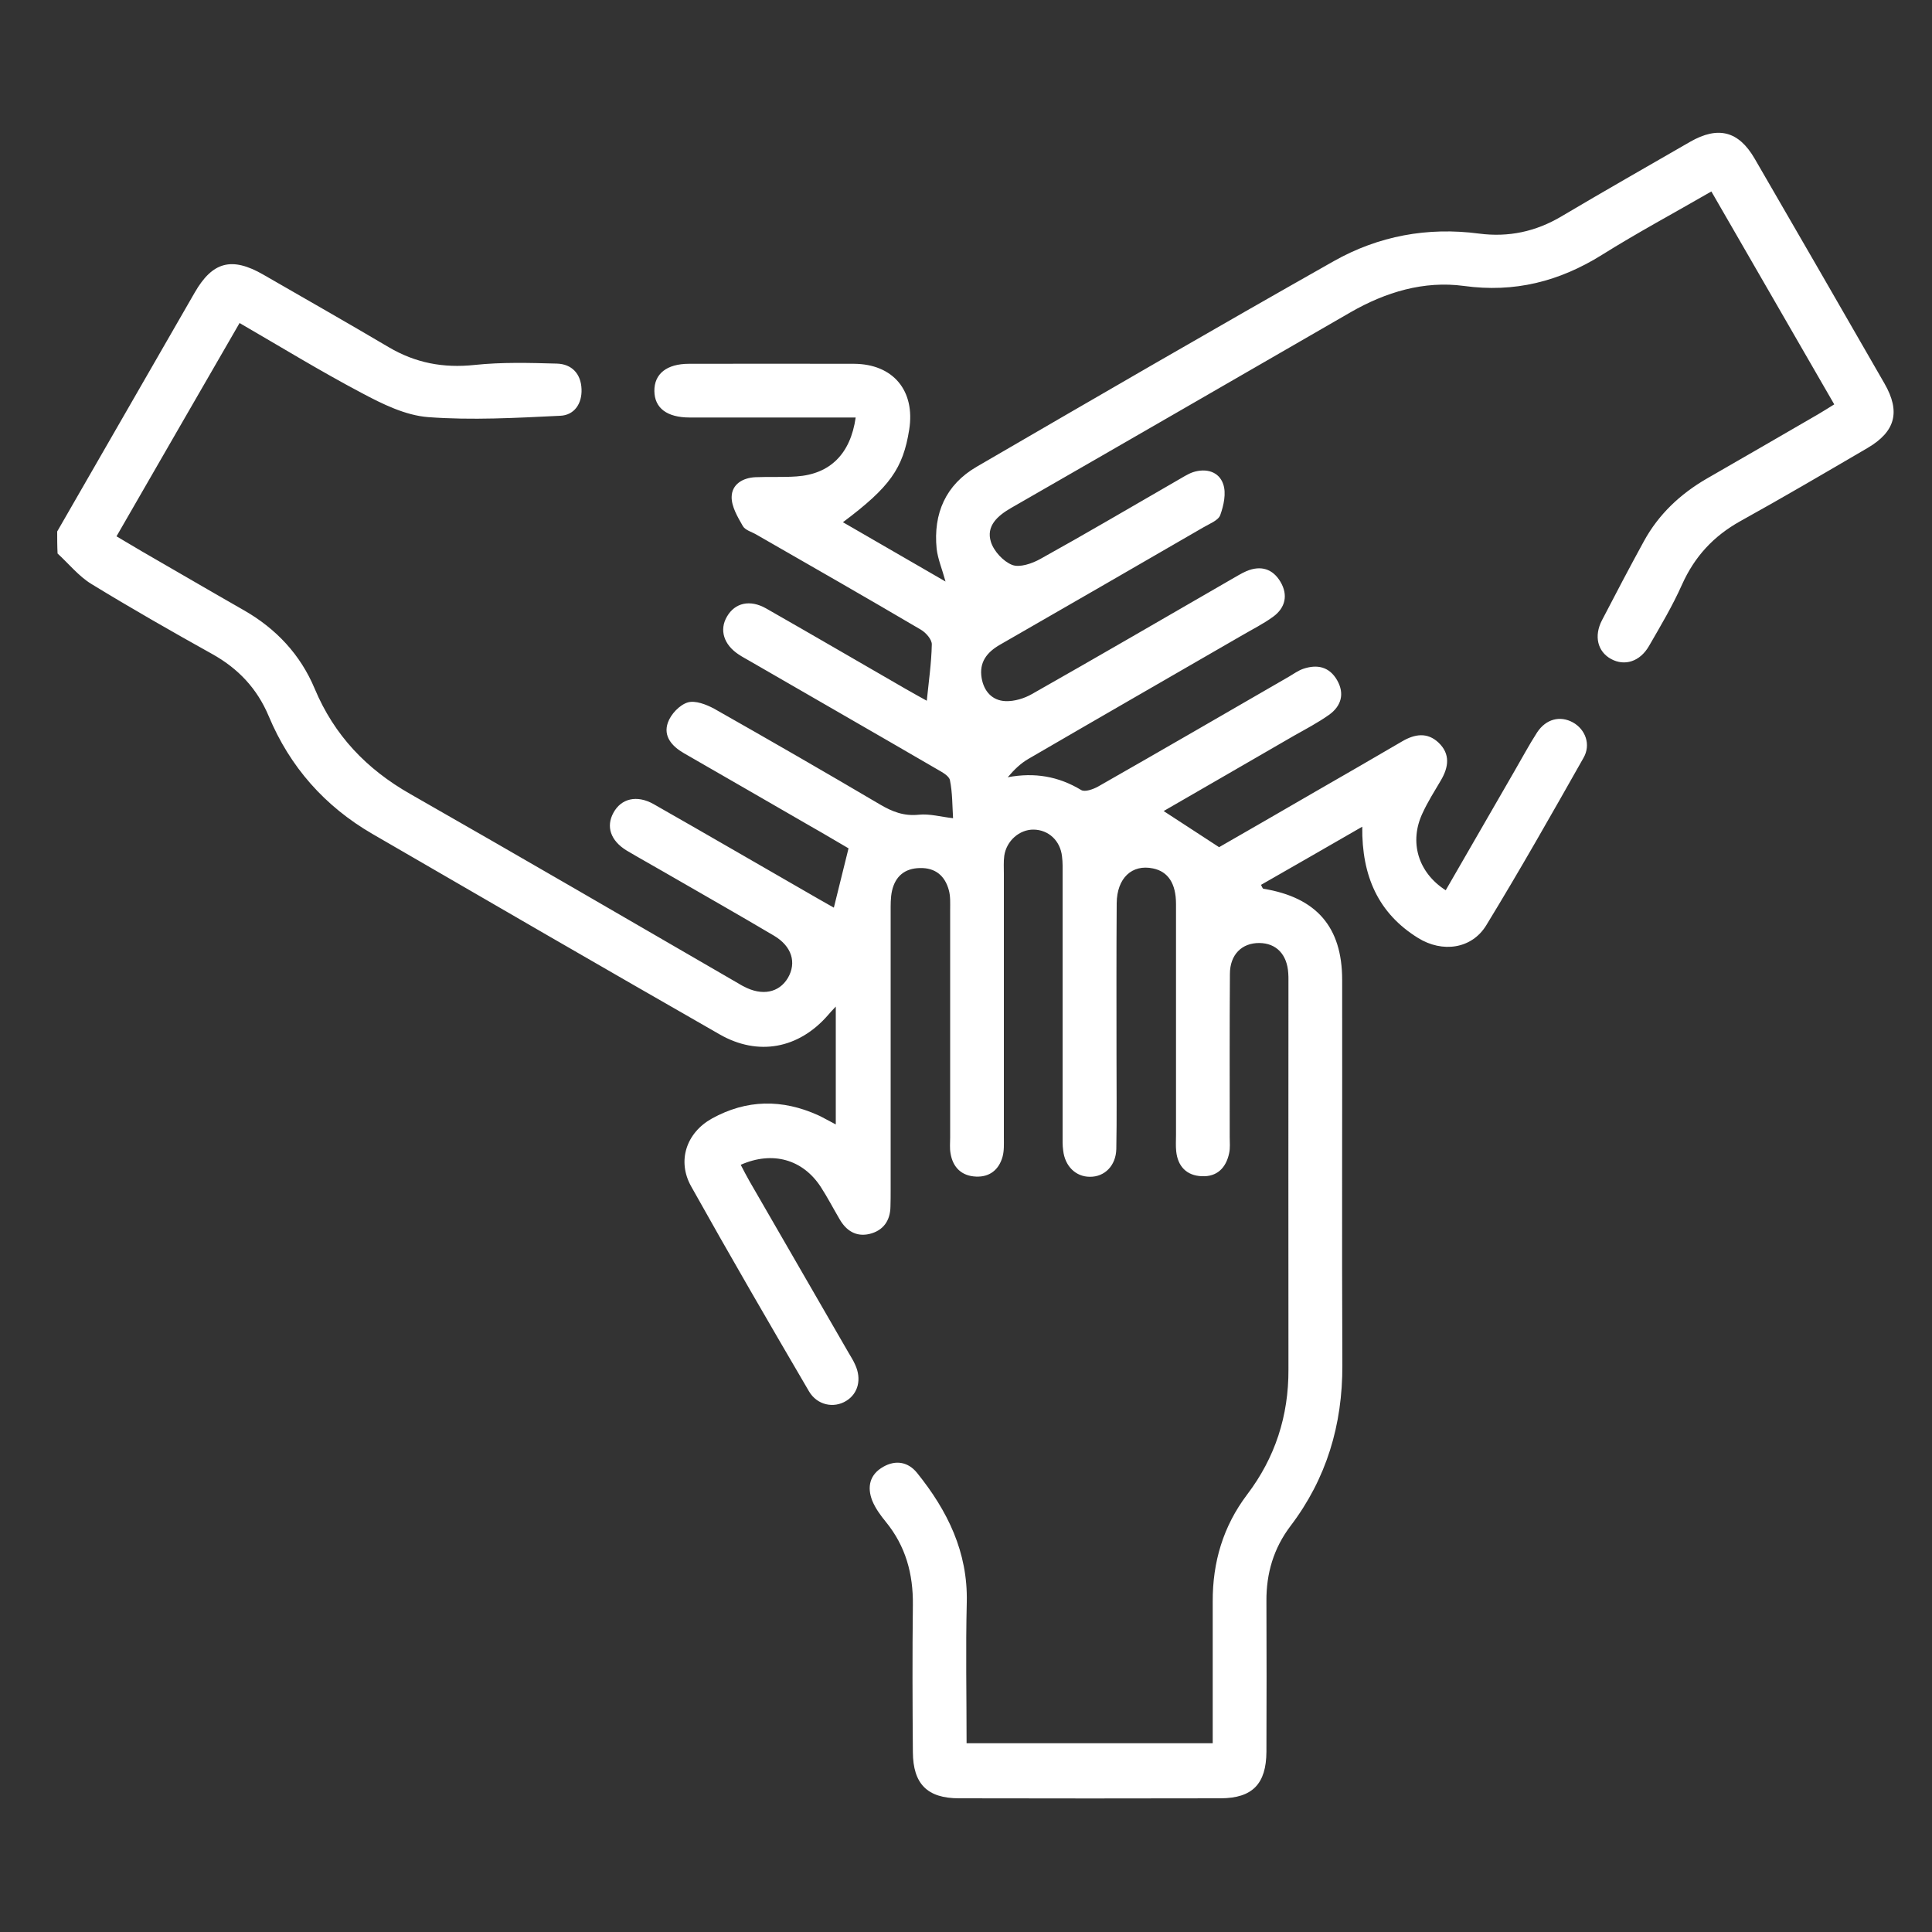 <?xml version="1.0" encoding="utf-8"?>
<!-- Generator: Adobe Illustrator 26.2.1, SVG Export Plug-In . SVG Version: 6.00 Build 0)  -->
<svg version="1.1" id="Layer_1" xmlns="http://www.w3.org/2000/svg" xmlns:xlink="http://www.w3.org/1999/xlink" x="0px" y="0px"
	 viewBox="0 0 100 100" style="enable-background:new 0 0 100 100;" xml:space="preserve">
<rect x="0" y="0" width="100" height="100" fill="#333333" stroke="none"/>
<style type="text/css">
	.st0{fill:#FFFFFF;}
</style>
<g>
	<path class="st0" d="M2.96,27.51c2.37-4.12,4.75-8.25,7.12-12.37c0.92-1.6,1.92-1.86,3.54-0.93c2.17,1.25,4.35,2.49,6.5,3.76
		c1.39,0.82,2.83,1.09,4.44,0.92c1.41-0.15,2.84-0.11,4.26-0.07c0.77,0.02,1.25,0.52,1.28,1.32c0.03,0.76-0.38,1.35-1.1,1.38
		c-2.28,0.11-4.58,0.24-6.84,0.07c-1.18-0.09-2.37-0.68-3.44-1.25c-2.12-1.12-4.18-2.38-6.32-3.62c-2.13,3.69-4.23,7.32-6.37,11.04
		c0.47,0.28,0.88,0.52,1.3,0.77c1.77,1.02,3.53,2.05,5.3,3.06c1.66,0.95,2.92,2.29,3.66,4.06c1.01,2.41,2.68,4.16,4.95,5.45
		c5.66,3.23,11.3,6.51,16.94,9.78c0.11,0.06,0.21,0.13,0.32,0.18c0.94,0.5,1.82,0.33,2.28-0.44c0.46-0.79,0.21-1.64-0.72-2.19
		c-1.89-1.12-3.8-2.2-5.7-3.3c-0.64-0.37-1.29-0.73-1.93-1.11c-0.83-0.51-1.07-1.24-0.68-1.95c0.4-0.74,1.21-0.94,2.08-0.45
		c2.85,1.62,5.68,3.27,8.52,4.9c0.26,0.15,0.53,0.3,0.81,0.46c0.25-1.01,0.49-1.97,0.76-3.07c-0.57-0.33-1.25-0.74-1.94-1.13
		c-2.19-1.27-4.39-2.53-6.59-3.8c-0.62-0.36-1.07-0.88-0.82-1.58c0.15-0.43,0.6-0.91,1.02-1.04c0.39-0.12,0.96,0.1,1.37,0.32
		c2.88,1.63,5.74,3.28,8.59,4.96c0.63,0.37,1.23,0.61,2,0.53c0.57-0.06,1.15,0.11,1.78,0.18c-0.04-0.65-0.03-1.32-0.16-1.96
		c-0.04-0.23-0.4-0.42-0.66-0.57c-3.23-1.88-6.48-3.74-9.71-5.61c-0.19-0.11-0.38-0.21-0.56-0.33c-0.78-0.51-1.02-1.28-0.61-1.97
		c0.41-0.71,1.19-0.89,2.02-0.42c2.42,1.38,4.82,2.78,7.23,4.17c0.4,0.23,0.8,0.45,1.09,0.61c0.1-0.99,0.24-1.95,0.26-2.91
		c0.01-0.26-0.31-0.62-0.57-0.77c-2.82-1.66-5.67-3.29-8.51-4.92c-0.24-0.14-0.58-0.23-0.7-0.44c-0.27-0.47-0.59-1.01-0.58-1.51
		c0.01-0.65,0.57-0.99,1.23-1.02c0.71-0.03,1.42,0.01,2.13-0.04c1.73-0.12,2.79-1.16,3.06-3.05c-0.34,0-0.66,0-0.98,0
		c-2.54,0-5.07,0-7.61,0c-1.18,0-1.82-0.49-1.83-1.37c-0.01-0.89,0.64-1.41,1.79-1.41c2.85,0,5.69-0.01,8.54,0
		c2.03,0.01,3.18,1.39,2.86,3.41c-0.32,2.01-1,2.97-3.43,4.79c1.76,1.02,3.48,2.01,5.31,3.07c-0.18-0.66-0.4-1.17-0.46-1.7
		c-0.18-1.82,0.47-3.31,2.07-4.24c6.14-3.57,12.29-7.14,18.48-10.64c2.32-1.31,4.86-1.78,7.52-1.43c1.53,0.2,2.94-0.1,4.27-0.89
		c2.21-1.31,4.44-2.58,6.66-3.86c1.45-0.83,2.51-0.56,3.34,0.87c2.25,3.88,4.49,7.76,6.72,11.64c0.84,1.46,0.57,2.49-0.88,3.34
		c-2.19,1.28-4.37,2.56-6.59,3.79c-1.38,0.77-2.36,1.83-3.01,3.28c-0.49,1.1-1.11,2.14-1.71,3.18c-0.47,0.81-1.26,1.05-1.96,0.67
		c-0.7-0.38-0.9-1.19-0.47-2.01c0.71-1.37,1.43-2.74,2.17-4.09c0.76-1.39,1.88-2.44,3.24-3.23c1.93-1.11,3.85-2.22,5.78-3.34
		c0.26-0.15,0.52-0.32,0.83-0.51c-2.12-3.68-4.22-7.31-6.36-11.02c-1.94,1.12-3.84,2.14-5.66,3.28c-2.21,1.38-4.53,1.97-7.15,1.61
		c-2.07-0.28-4.05,0.32-5.86,1.36c-5.86,3.38-11.72,6.77-17.59,10.14c-0.69,0.4-1.29,0.93-1.03,1.75c0.15,0.48,0.64,1.01,1.1,1.19
		c0.39,0.15,1.03-0.07,1.46-0.31c2.38-1.32,4.72-2.7,7.08-4.06c0.27-0.15,0.53-0.33,0.82-0.43c0.68-0.22,1.34-0.03,1.56,0.61
		c0.17,0.47,0.03,1.11-0.15,1.61c-0.1,0.28-0.56,0.45-0.88,0.64c-3.5,2.03-7.01,4.05-10.52,6.07c-0.68,0.39-1.09,0.91-0.95,1.73
		c0.12,0.69,0.55,1.16,1.23,1.19c0.46,0.02,0.98-0.14,1.38-0.37c3.44-1.95,6.86-3.94,10.29-5.92c0.27-0.15,0.53-0.32,0.81-0.44
		c0.74-0.31,1.36-0.12,1.76,0.56c0.4,0.68,0.25,1.34-0.38,1.8c-0.52,0.38-1.11,0.67-1.67,1c-3.67,2.12-7.34,4.23-11,6.36
		c-0.4,0.23-0.74,0.56-1.07,0.95c1.39-0.26,2.62-0.05,3.8,0.66c0.19,0.12,0.63-0.04,0.88-0.18c3.3-1.88,6.59-3.79,9.88-5.69
		c0.24-0.14,0.47-0.31,0.73-0.4c0.73-0.25,1.36-0.11,1.76,0.59c0.4,0.7,0.21,1.34-0.42,1.79c-0.58,0.41-1.21,0.74-1.83,1.09
		c-2.27,1.31-4.54,2.63-6.73,3.89c0.93,0.61,1.85,1.2,2.87,1.87c1.58-0.91,3.29-1.89,4.99-2.88c1.5-0.86,3-1.73,4.49-2.6
		c0.65-0.38,1.3-0.48,1.88,0.07c0.62,0.59,0.52,1.27,0.12,1.95c-0.33,0.56-0.68,1.11-0.95,1.7c-0.7,1.48-0.24,3.07,1.2,3.99
		c1.19-2.06,2.37-4.11,3.56-6.17c0.39-0.67,0.75-1.35,1.17-2c0.46-0.7,1.19-0.88,1.85-0.52c0.65,0.36,0.95,1.15,0.55,1.84
		c-1.64,2.9-3.29,5.81-5.03,8.66c-0.75,1.23-2.27,1.44-3.53,0.66c-2.05-1.27-2.92-3.19-2.89-5.76c-1.81,1.04-3.52,2.03-5.24,3.01
		c0.06,0.11,0.08,0.19,0.12,0.2c2.74,0.45,4.08,1.97,4.08,4.72c0.01,6.65-0.02,13.3,0.01,19.95c0.01,3.08-0.82,5.86-2.68,8.31
		c-0.88,1.16-1.26,2.46-1.25,3.89c0.01,2.6,0.01,5.2,0,7.8c-0.01,1.66-0.72,2.4-2.36,2.41c-4.52,0.01-9.03,0.01-13.55,0
		c-1.64,0-2.38-0.74-2.39-2.39c-0.02-2.54-0.03-5.07,0-7.61c0.02-1.61-0.37-3.05-1.4-4.31c-0.27-0.33-0.54-0.7-0.7-1.09
		c-0.28-0.71-0.14-1.36,0.57-1.76c0.65-0.37,1.29-0.25,1.75,0.32c1.57,1.95,2.63,4.09,2.57,6.69c-0.06,2.41-0.01,4.82-0.01,7.3
		c4.26,0,8.45,0,12.74,0c0-0.67,0-1.31,0-1.95c0-1.79,0-3.59,0-5.38c-0.01-2.04,0.54-3.9,1.78-5.54c1.45-1.91,2.15-4.07,2.14-6.48
		c-0.01-6.71,0-13.43,0-20.14c0-0.12,0-0.25-0.01-0.37c-0.06-0.97-0.62-1.55-1.49-1.56c-0.91-0.01-1.53,0.6-1.53,1.6
		c-0.02,2.82-0.01,5.63-0.01,8.45c0,0.28,0.03,0.56-0.03,0.83c-0.16,0.76-0.63,1.23-1.42,1.19c-0.78-0.03-1.24-0.51-1.32-1.29
		c-0.03-0.28-0.01-0.56-0.01-0.83c0-3.99,0-7.98,0-11.97c0-1.06-0.41-1.68-1.19-1.84c-1.09-0.23-1.87,0.5-1.88,1.8
		c-0.02,2.63-0.01,5.26-0.01,7.89c0,1.61,0.02,3.22-0.01,4.83c-0.02,0.87-0.61,1.45-1.37,1.44c-0.73,0-1.29-0.55-1.38-1.36
		C54.99,59.28,55,59,55,58.72c0-4.49,0-8.97,0-13.46c0-0.31,0.01-0.62-0.03-0.93c-0.09-0.82-0.7-1.38-1.47-1.39
		c-0.73-0.01-1.41,0.58-1.52,1.36c-0.04,0.3-0.02,0.62-0.02,0.93c0,4.55,0,9.1,0,13.64c0,0.34,0.02,0.69-0.07,1.01
		c-0.19,0.67-0.67,1.05-1.37,1.02c-0.74-0.03-1.2-0.47-1.32-1.2c-0.05-0.27-0.02-0.56-0.02-0.83c0-3.93,0-7.86,0-11.79
		c0-0.34,0.02-0.69-0.07-1.01c-0.2-0.74-0.7-1.16-1.49-1.14c-0.78,0.01-1.28,0.42-1.45,1.18c-0.08,0.36-0.07,0.74-0.07,1.11
		c0,4.8,0,9.59,0,14.39c0,0.28,0,0.56-0.01,0.84c-0.01,0.74-0.38,1.25-1.09,1.42c-0.69,0.16-1.2-0.17-1.54-0.76
		c-0.33-0.56-0.63-1.14-0.98-1.68c-0.93-1.42-2.49-1.87-4.14-1.14c0.15,0.29,0.3,0.58,0.46,0.86c1.7,2.95,3.4,5.89,5.1,8.83
		c0.12,0.21,0.26,0.42,0.36,0.65c0.35,0.75,0.16,1.5-0.46,1.88c-0.65,0.4-1.51,0.22-1.93-0.5c-2.06-3.52-4.11-7.05-6.1-10.61
		c-0.73-1.31-0.25-2.76,1.07-3.5c1.8-1,3.65-1.02,5.52-0.17c0.14,0.06,0.27,0.14,0.41,0.21c0.13,0.07,0.26,0.14,0.49,0.26
		c0-2.05,0-4.01,0-6.1c-0.19,0.2-0.3,0.32-0.41,0.45c-1.51,1.73-3.61,2.13-5.6,0.99c-6.01-3.44-12-6.91-17.98-10.38
		c-2.46-1.43-4.26-3.46-5.36-6.09c-0.6-1.43-1.58-2.47-2.93-3.22c-2.1-1.17-4.2-2.37-6.26-3.63c-0.65-0.4-1.16-1.04-1.74-1.57
		C2.96,28.26,2.96,27.88,2.96,27.51z"/>
</g>
</svg>
